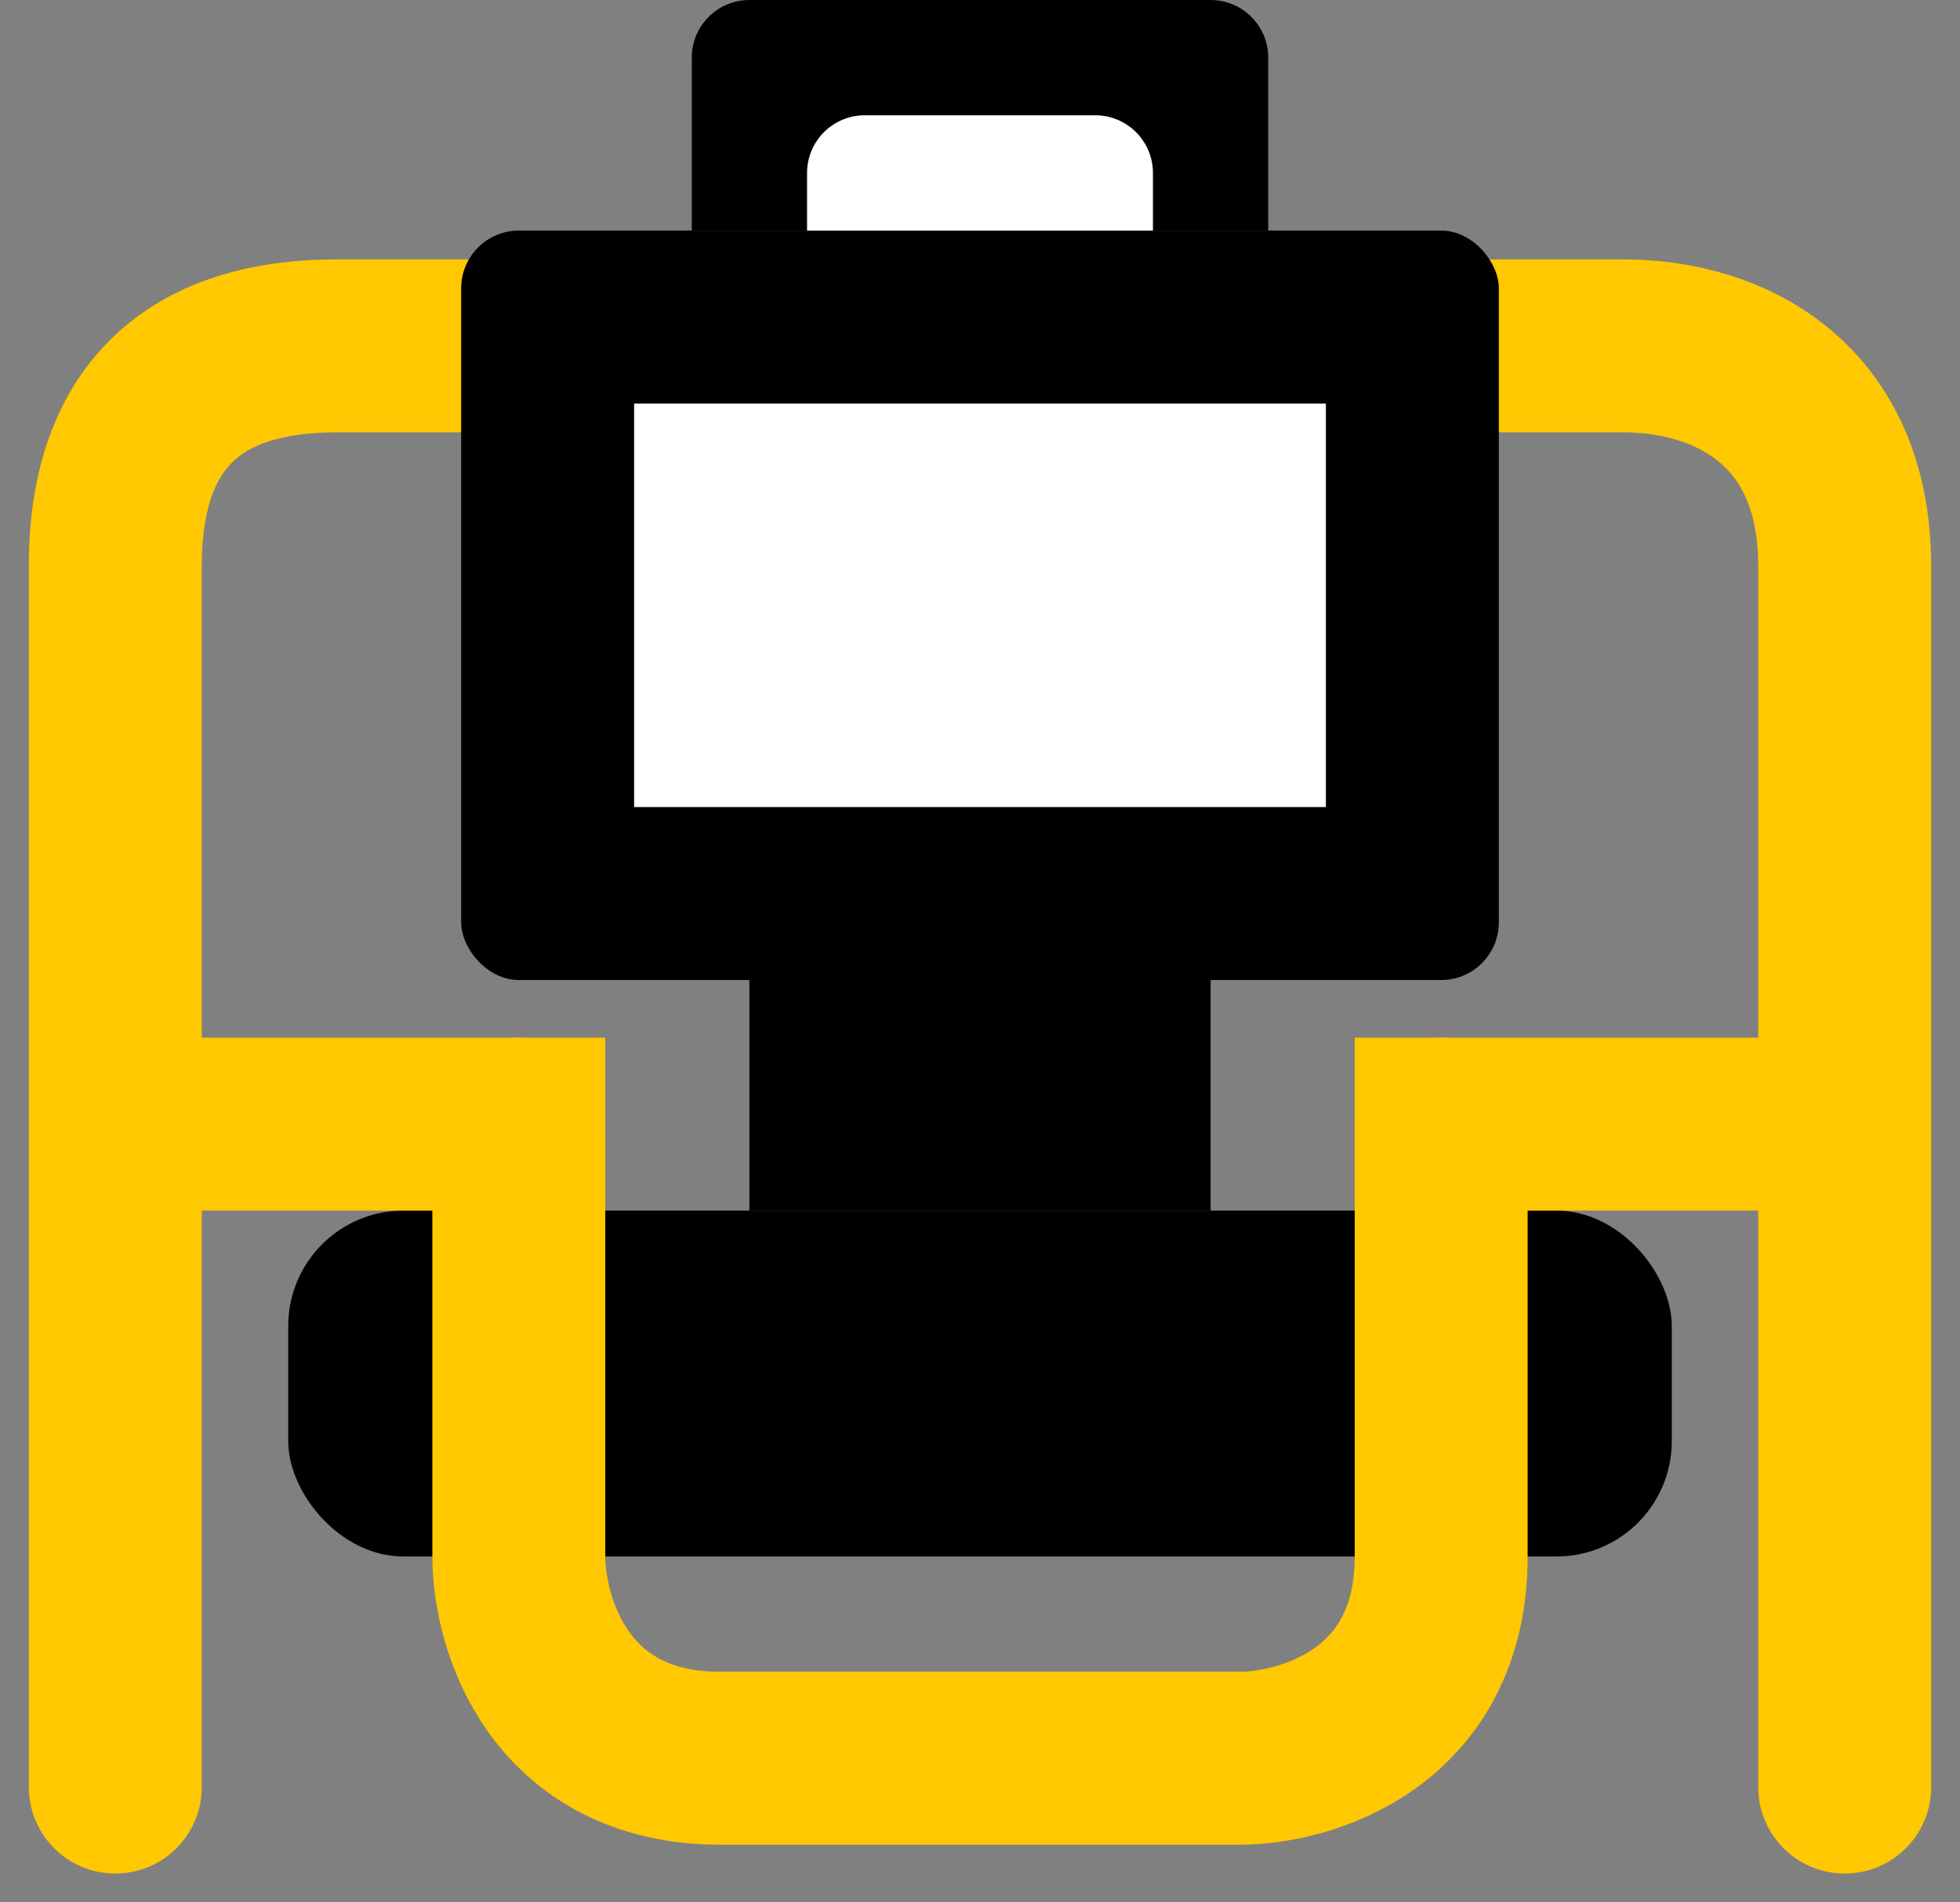 <?xml version="1.0" encoding="utf-8"?>
<svg width="34" height="33" viewBox="0 0 34 33" fill="none" xmlns="http://www.w3.org/2000/svg">
<rect x="0" y="0" width="34" height="33" fill="#808080" stroke="none"/>
<rect x="5" y="21" width="24" height="6" rx="2" fill="black"/>
<path d="M9 19.5V27C9 28.167 9.7 30.5 12.5 30.5C15.3 30.5 19.333 30.5 21.5 30.5C22.667 30.5 25 29.8 25 27C25 24.2 25 20.833 25 19.5" stroke="#FFC800" stroke-width="3" stroke-linecap="round"/>
<path d="M32 31L32 9.818C32 7 30 6 28.167 6C23.5 6 9.444 6 5.833 6C3.889 6 2 6.764 2 9.818C2 12.873 2 29.546 2 31" stroke="#FFC800" stroke-width="3" stroke-linecap="round"/>
<rect x="13" y="17" width="8" height="4" fill="black"/>
<rect x="8" y="4" width="18" height="13" rx="1" fill="black"/>
<path d="M12 1C12 0.448 12.448 0 13 0H21C21.552 0 22 0.448 22 1V4H12V1Z" fill="black"/>
<path d="M14 3C14 2.448 14.448 2 15 2H19C19.552 2 20 2.448 20 3V4H14V3Z" fill="white"/>
<rect x="11" y="7" width="12" height="7" fill="white"/>
<rect x="2.5" y="18" width="8" height="3" fill="#FFC800"/>
<rect x="23.5" y="18" width="8" height="3" fill="#FFC800"/>
</svg>

